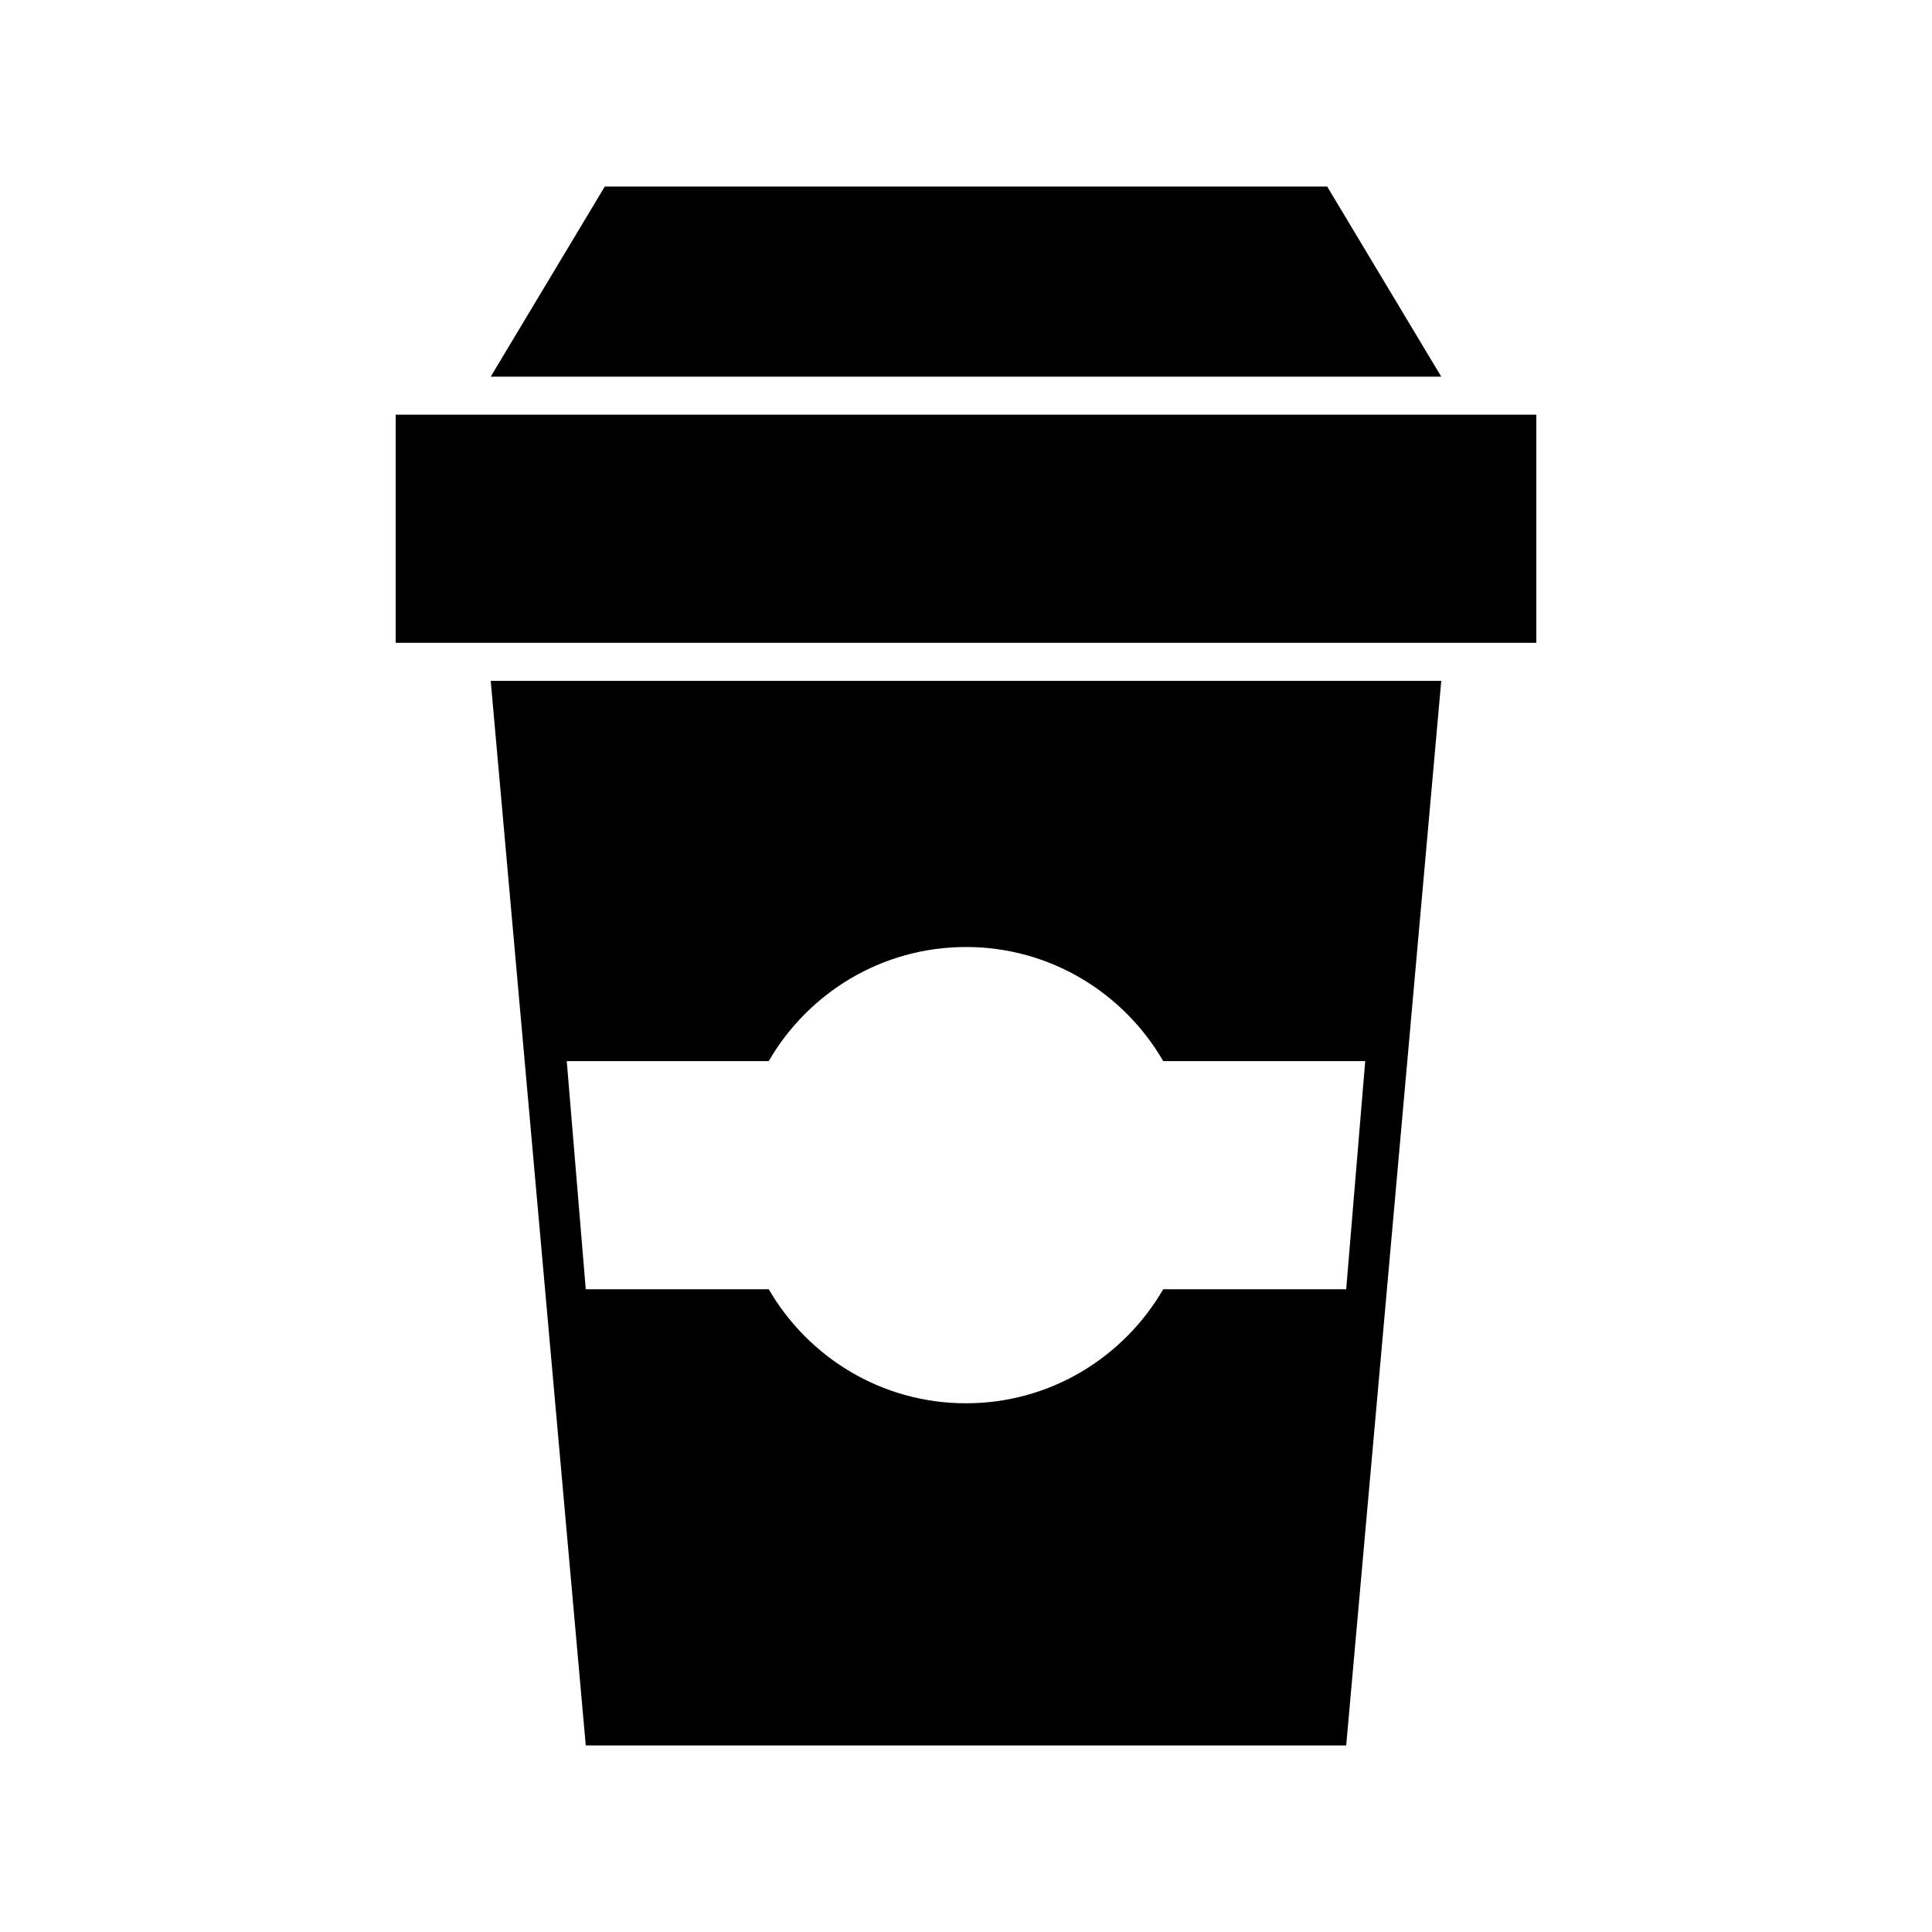 <?xml version="1.0" encoding="UTF-8"?>
<!-- Uploaded to: SVG Repo, www.svgrepo.com, Generator: SVG Repo Mixer Tools -->
<svg fill="#000000" width="800px" height="800px" version="1.1" viewBox="144 144 512 512" xmlns="http://www.w3.org/2000/svg">
 <path d="m304.27 193.44-30.23 50.383h251.91l-30.23-50.383h-191.45zm-55.418 60.457v60.457h302.29v-60.457zm25.191 70.535 25.191 282.13h201.52l25.191-282.13zm125.95 70.535c22.355 0 41.809 12.184 52.27 30.23h53.531l-5.039 60.457h-48.492c-10.461 18.043-29.914 30.23-52.27 30.23-22.359 0-41.809-12.184-52.27-30.23h-48.492l-5.039-60.457h53.531c10.461-18.043 29.914-30.23 52.27-30.23z"/>
</svg>